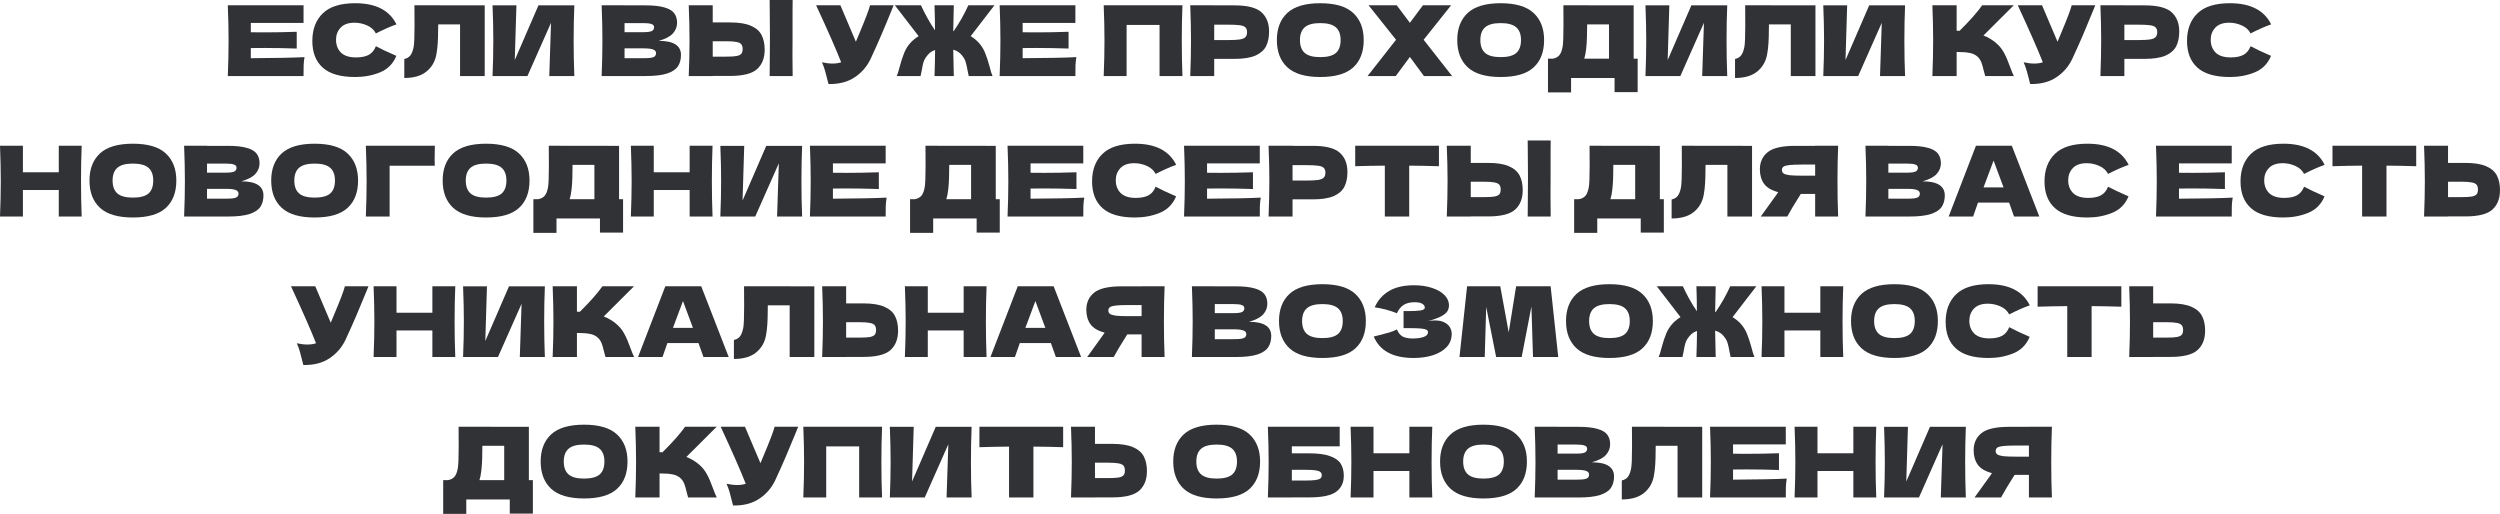 <?xml version="1.0" encoding="UTF-8"?> <svg xmlns="http://www.w3.org/2000/svg" width="3488" height="717" viewBox="0 0 3488 717" fill="none"> <path d="M349.927 81.195C384.382 81.013 409.361 80.514 424.866 79.698C424.231 83.416 423.823 87.269 423.642 91.259C423.551 95.158 423.506 100.099 423.506 106.083H317.83C318.556 88.493 318.918 72.037 318.918 56.714C318.918 41.391 318.556 24.934 317.83 7.344H423.506V31.961H349.927V45.017C354.279 45.108 360.717 45.153 369.24 45.153C383.656 45.153 398.571 44.881 413.985 44.337V67.73C398.571 67.186 383.656 66.914 369.24 66.914C360.717 66.914 354.279 66.959 349.927 67.05V81.195Z" fill="#313235"></path> <path d="M495.613 107.443C475.122 107.443 460.026 103.091 450.324 94.387C440.622 85.683 435.771 73.261 435.771 57.122C435.771 40.892 440.622 28.062 450.324 18.633C460.026 9.203 475.122 4.488 495.613 4.488C524.265 4.488 543.441 14.326 553.143 34.001C544.983 36.812 535.417 41.028 524.446 46.65C521.817 41.572 517.646 37.809 511.934 35.361C506.312 32.913 500.555 31.689 494.661 31.689C485.957 31.689 479.474 34.001 475.213 38.625C470.951 43.159 468.82 48.78 468.82 55.49C468.82 62.743 471.087 68.682 475.621 73.306C480.245 77.84 487.272 80.106 496.701 80.106C504.227 80.106 510.211 78.882 514.654 76.434C519.097 73.896 522.361 69.906 524.446 64.466C531.881 68.456 541.401 72.944 553.007 77.93C548.474 88.901 540.903 96.563 530.294 100.915C519.686 105.267 508.126 107.443 495.613 107.443Z" fill="#313235"></path> <path d="M676.276 106.083H641.867V34.001H611.402L611.266 41.889C611.266 48.78 611.085 54.855 610.722 60.114C610.45 65.282 609.815 70.586 608.818 76.026C607.004 85.909 602.38 93.843 594.945 99.827C587.601 105.811 577.31 108.803 564.072 108.803V82.283C567.608 81.557 570.374 79.971 572.369 77.522C574.454 74.984 576.041 70.949 577.129 65.418C577.945 60.975 578.353 50.866 578.353 35.089L578.217 7.344L676.276 7.48V106.083Z" fill="#313235"></path> <path d="M720.514 7.48L718.202 83.779L751.251 7.48H801.301C800.666 22.803 800.349 39.215 800.349 56.714C800.349 74.304 800.666 90.76 801.301 106.083H766.348L768.796 31.825L735.883 106.083H687.193C687.919 88.493 688.281 72.037 688.281 56.714C688.281 41.481 687.919 25.07 687.193 7.48H720.514Z" fill="#313235"></path> <path d="M919.1 56.986C939.772 56.986 950.109 63.559 950.109 76.706C950.109 82.872 948.703 88.131 945.893 92.483C943.082 96.744 938.05 100.099 930.796 102.547C923.543 104.905 913.478 106.083 900.603 106.083H839.401C840.127 88.493 840.489 72.037 840.489 56.714C840.489 41.391 840.127 24.934 839.401 7.344H871.362V7.48H900.331C911.574 7.48 920.415 8.432 926.852 10.336C933.38 12.15 937.959 14.825 940.589 18.361C943.309 21.897 944.669 26.385 944.669 31.825C944.669 37.356 942.719 42.297 938.82 46.65C935.012 50.911 928.439 54.356 919.1 56.986ZM871.362 32.233V44.881H897.475C903.097 44.881 906.995 44.383 909.172 43.385C911.438 42.388 912.572 40.575 912.572 37.945C912.572 35.86 911.393 34.409 909.036 33.593C906.769 32.686 902.915 32.233 897.475 32.233H871.362ZM897.475 81.195C902.19 81.195 905.771 81.013 908.219 80.65C910.758 80.197 912.572 79.472 913.66 78.475C914.748 77.386 915.292 75.936 915.292 74.122C915.292 71.765 913.977 70.088 911.348 69.09C908.809 68.002 904.185 67.458 897.475 67.458H871.362V81.195H897.475Z" fill="#313235"></path> <path d="M1105.77 51.682C1105.68 57.122 1105.64 65.463 1105.64 76.706C1105.64 90.216 1105.73 100.008 1105.91 106.083H1073.81L1073.95 90.715C1074.13 73.85 1074.22 60.839 1074.22 51.682C1074.22 42.977 1074.13 30.646 1073.95 14.688L1073.81 0H1105.91C1105.82 2.901 1105.77 7.435 1105.77 13.6V39.033V51.682ZM1018.59 31.281C1031.02 31.281 1040.76 32.868 1047.84 36.041C1054.91 39.124 1059.85 43.476 1062.66 49.097C1065.47 54.628 1066.88 61.383 1066.88 69.362C1066.88 80.968 1063.34 89.99 1056.27 96.427C1049.2 102.774 1036.64 105.947 1018.59 105.947H994.386V106.083H960.929C961.654 88.493 962.017 72.037 962.017 56.714C962.017 41.391 961.654 24.934 960.929 7.344H994.386V31.281H1018.59ZM1013.15 79.019C1019.5 79.019 1024.26 78.746 1027.43 78.202C1030.7 77.568 1032.97 76.525 1034.23 75.074C1035.5 73.624 1036.14 71.402 1036.14 68.41C1036.14 65.418 1035.46 63.151 1034.1 61.61C1032.74 60.069 1030.43 59.026 1027.16 58.482C1023.99 57.847 1019.32 57.53 1013.15 57.53H994.386V79.019H1013.15Z" fill="#313235"></path> <path d="M1246.77 7.344C1246.4 8.342 1245.95 9.475 1245.41 10.744C1244.86 11.923 1244.32 13.283 1243.77 14.825C1238.79 27.155 1234.16 38.263 1229.9 48.145C1225.73 57.938 1220.74 69.09 1214.94 81.603C1209.86 92.483 1202.43 101.187 1192.64 107.715C1182.93 114.334 1170.69 117.508 1155.92 117.236C1154.01 109.347 1152.47 103.409 1151.29 99.419C1150.2 95.339 1148.71 91.168 1146.8 86.907C1152.15 88.085 1157.09 88.675 1161.63 88.675C1166.07 88.675 1170.06 88.085 1173.6 86.907C1167.07 70.133 1155.42 43.612 1138.64 7.344H1172.51L1194.13 58.21L1197.94 49.097C1207.37 26.702 1212.67 12.784 1213.85 7.344H1246.77Z" fill="#313235"></path> <path d="M1354.29 50.458C1358.1 52.724 1361.64 55.535 1364.9 58.89C1368.98 63.242 1372.11 68.093 1374.29 73.442C1376.46 78.701 1378.59 85.184 1380.68 92.891C1382.13 98.784 1383.49 103.182 1384.76 106.083H1351.57C1351.3 105.267 1350.76 102.638 1349.94 98.195C1349.22 93.934 1348.45 90.397 1347.63 87.587C1346.9 84.776 1345.82 82.328 1344.36 80.243C1342.37 77.25 1340.24 74.893 1337.97 73.17C1335.71 71.448 1333.03 70.178 1329.95 69.362C1330.13 81.603 1330.4 93.843 1330.76 106.083H1303.84C1304.29 93.934 1304.56 81.829 1304.65 69.77C1301.93 70.586 1299.53 71.856 1297.44 73.578C1295.45 75.301 1293.5 77.522 1291.6 80.243C1290.14 82.328 1289.01 84.776 1288.2 87.587C1287.47 90.397 1286.74 93.934 1286.02 98.195C1285.2 102.638 1284.66 105.267 1284.39 106.083H1251.2C1252.47 103.182 1253.83 98.784 1255.28 92.891C1257.37 85.184 1259.5 78.701 1261.67 73.442C1263.85 68.093 1266.98 63.242 1271.06 58.89C1274.32 55.535 1277.86 52.724 1281.67 50.458L1248.48 7.344H1284.93C1287.38 12.784 1290.33 18.633 1293.77 24.889C1297.22 31.054 1300.8 36.857 1304.52 42.297C1304.52 31.961 1304.29 20.31 1303.84 7.344H1330.76C1330.4 19.313 1330.13 31.281 1329.95 43.249C1330.31 43.249 1330.54 43.295 1330.63 43.385C1334.44 37.855 1338.15 31.916 1341.78 25.569C1345.41 19.131 1348.49 13.056 1351.03 7.344H1387.48L1354.29 50.458Z" fill="#313235"></path> <path d="M1426.8 81.195C1461.26 81.013 1486.24 80.514 1501.74 79.698C1501.11 83.416 1500.7 87.269 1500.52 91.259C1500.43 95.158 1500.38 100.099 1500.38 106.083H1394.71C1395.43 88.493 1395.8 72.037 1395.8 56.714C1395.8 41.391 1395.43 24.934 1394.71 7.344H1500.38V31.961H1426.8V45.017C1431.16 45.108 1437.59 45.153 1446.12 45.153C1460.53 45.153 1475.45 44.881 1490.86 44.337V67.73C1475.45 67.186 1460.53 66.914 1446.12 66.914C1437.59 66.914 1431.16 66.959 1426.8 67.05V81.195Z" fill="#313235"></path> <path d="M1649.77 7.344C1649.13 22.667 1648.82 39.124 1648.82 56.714C1648.82 74.304 1649.13 90.76 1649.77 106.083H1617.81V34.817H1571.84V106.083H1539.88C1540.6 88.493 1540.96 72.037 1540.96 56.714C1540.96 41.391 1540.6 24.934 1539.88 7.344H1649.77Z" fill="#313235"></path> <path d="M1722.35 7.48C1740.4 7.48 1752.95 10.699 1760.03 17.137C1767.1 23.483 1770.63 32.46 1770.63 44.065C1770.63 52.044 1769.23 58.844 1766.42 64.466C1763.61 69.997 1758.67 74.349 1751.59 77.522C1744.52 80.605 1734.77 82.147 1722.35 82.147H1694.06V106.083H1660.61C1661.33 88.493 1661.69 72.037 1661.69 56.714C1661.69 41.391 1661.33 24.934 1660.61 7.344H1694.06V7.48H1722.35ZM1712.83 55.898C1720.36 55.898 1725.98 55.626 1729.7 55.082C1733.5 54.447 1736.13 53.359 1737.59 51.818C1739.13 50.276 1739.9 48.01 1739.9 45.017C1739.9 42.025 1739.17 39.804 1737.72 38.353C1736.36 36.812 1733.78 35.769 1729.97 35.225C1726.25 34.681 1720.54 34.409 1712.83 34.409H1694.06V55.898H1712.83Z" fill="#313235"></path> <path d="M1841.99 107.443C1821.23 107.443 1805.95 102.955 1796.16 93.979C1786.37 84.912 1781.47 72.218 1781.47 55.898C1781.47 39.759 1786.32 27.155 1796.02 18.089C1805.81 9.022 1821.14 4.488 1841.99 4.488C1862.94 4.488 1878.26 9.022 1887.96 18.089C1897.75 27.155 1902.65 39.759 1902.65 55.898C1902.65 72.309 1897.8 85.003 1888.1 93.979C1878.4 102.955 1863.03 107.443 1841.99 107.443ZM1841.99 79.698C1852.06 79.698 1859.31 77.794 1863.75 73.986C1868.2 70.088 1870.42 64.058 1870.42 55.898C1870.42 47.919 1868.2 41.98 1863.75 38.081C1859.31 34.182 1852.06 32.233 1841.99 32.233C1832.02 32.233 1824.81 34.182 1820.37 38.081C1815.92 41.98 1813.7 47.919 1813.7 55.898C1813.7 63.967 1815.92 69.951 1820.37 73.85C1824.81 77.749 1832.02 79.698 1841.99 79.698Z" fill="#313235"></path> <path d="M1986.25 55.49L2025.97 106.083H1986.66L1967.08 79.427L1947.35 106.083H1908.05L1947.76 55.49L1909.41 7.344H1948.71L1967.08 31.825L1985.3 7.344H2024.61L1986.25 55.49Z" fill="#313235"></path> <path d="M2093.68 107.443C2072.92 107.443 2057.64 102.955 2047.85 93.979C2038.05 84.912 2033.16 72.218 2033.16 55.898C2033.16 39.759 2038.01 27.155 2047.71 18.089C2057.5 9.022 2072.83 4.488 2093.68 4.488C2114.62 4.488 2129.95 9.022 2139.65 18.089C2149.44 27.155 2154.34 39.759 2154.34 55.898C2154.34 72.309 2149.49 85.003 2139.78 93.979C2130.08 102.955 2114.71 107.443 2093.68 107.443ZM2093.68 79.698C2103.74 79.698 2111 77.794 2115.44 73.986C2119.88 70.088 2122.1 64.058 2122.1 55.898C2122.1 47.919 2119.88 41.98 2115.44 38.081C2111 34.182 2103.74 32.233 2093.68 32.233C2083.71 32.233 2076.5 34.182 2072.05 38.081C2067.61 41.98 2065.39 47.919 2065.39 55.898C2065.39 63.967 2067.61 69.951 2072.05 73.85C2076.5 77.749 2083.71 79.698 2093.68 79.698Z" fill="#313235"></path> <path d="M2279.28 81.875H2284.86V128.524H2252.63V108.803H2191.97V128.932H2159.74V81.875H2166.54C2170.44 81.149 2173.43 79.562 2175.51 77.114C2177.6 74.666 2179.14 70.768 2180.14 65.418C2180.95 60.975 2181.36 50.866 2181.36 35.089L2181.23 7.344L2279.28 7.48V81.875ZM2211.83 76.026C2211.28 78.565 2210.78 80.514 2210.33 81.875H2244.88V34.001H2214.41L2214.27 41.889C2214.27 48.78 2214.09 54.855 2213.73 60.114C2213.46 65.282 2212.82 70.586 2211.83 76.026Z" fill="#313235"></path> <path d="M2329.06 7.48L2326.75 83.779L2359.79 7.48H2409.84C2409.21 22.803 2408.89 39.215 2408.89 56.714C2408.89 74.304 2409.21 90.76 2409.84 106.083H2374.89L2377.34 31.825L2344.43 106.083H2295.74C2296.46 88.493 2296.82 72.037 2296.82 56.714C2296.82 41.481 2296.46 25.07 2295.74 7.48H2329.06Z" fill="#313235"></path> <path d="M2532.92 106.083H2498.51V34.001H2468.05L2467.91 41.889C2467.91 48.78 2467.73 54.855 2467.37 60.114C2467.09 65.282 2466.46 70.586 2465.46 76.026C2463.65 85.909 2459.02 93.843 2451.59 99.827C2444.25 105.811 2433.95 108.803 2420.72 108.803V82.283C2424.25 81.557 2427.02 79.971 2429.01 77.522C2431.1 74.984 2432.69 70.949 2433.77 65.418C2434.59 60.975 2435 50.866 2435 35.089L2434.86 7.344L2532.92 7.48V106.083Z" fill="#313235"></path> <path d="M2577.16 7.48L2574.85 83.779L2607.9 7.48H2657.95C2657.31 22.803 2656.99 39.215 2656.99 56.714C2656.99 74.304 2657.31 90.76 2657.95 106.083H2622.99L2625.44 31.825L2592.53 106.083H2543.84C2544.56 88.493 2544.93 72.037 2544.93 56.714C2544.93 41.481 2544.56 25.07 2543.84 7.48H2577.16Z" fill="#313235"></path> <path d="M2783.63 58.89C2788.98 63.242 2793.06 68.093 2795.87 73.442C2798.77 78.701 2801.58 85.184 2804.3 92.891C2806.57 99.147 2808.38 103.545 2809.75 106.083H2769.76C2769.22 104.542 2768.49 101.867 2767.58 98.059C2766.68 93.888 2765.68 90.397 2764.59 87.587C2763.59 84.776 2762.14 82.328 2760.24 80.243C2757.16 76.978 2753.3 74.893 2748.68 73.986C2744.15 72.989 2737.89 72.49 2729.91 72.49V106.083H2696.05C2696.77 88.493 2697.13 72.037 2697.13 56.714C2697.13 41.391 2696.77 24.934 2696.05 7.344H2729.91V42.841C2730.82 42.932 2732.18 42.977 2733.99 42.977C2748.14 29.014 2758.65 17.137 2765.54 7.344H2809.61L2767.31 49.506C2773.3 51.863 2778.74 54.991 2783.63 58.89Z" fill="#313235"></path> <path d="M2923.31 7.344C2922.95 8.342 2922.49 9.475 2921.95 10.744C2921.41 11.923 2920.86 13.283 2920.32 14.825C2915.33 27.155 2910.71 38.263 2906.45 48.145C2902.28 57.938 2897.29 69.09 2891.49 81.603C2886.41 92.483 2878.97 101.187 2869.18 107.715C2859.48 114.334 2847.24 117.508 2832.46 117.236C2830.56 109.347 2829.01 103.409 2827.84 99.419C2826.75 95.339 2825.25 91.168 2823.35 86.907C2828.7 88.085 2833.64 88.675 2838.17 88.675C2842.61 88.675 2846.6 88.085 2850.14 86.907C2843.61 70.133 2831.96 43.612 2815.19 7.344H2849.05L2870.68 58.21L2874.49 49.097C2883.91 26.702 2889.22 12.784 2890.4 7.344H2923.31Z" fill="#313235"></path> <path d="M2992.21 7.48C3010.26 7.48 3022.81 10.699 3029.89 17.137C3036.96 23.483 3040.49 32.46 3040.49 44.065C3040.49 52.044 3039.09 58.844 3036.28 64.466C3033.47 69.997 3028.53 74.349 3021.45 77.522C3014.38 80.605 3004.63 82.147 2992.21 82.147H2963.92V106.083H2930.47C2931.19 88.493 2931.56 72.037 2931.56 56.714C2931.56 41.391 2931.19 24.934 2930.47 7.344H2963.92V7.48H2992.21ZM2982.69 55.898C2990.22 55.898 2995.84 55.626 2999.56 55.082C3003.37 54.447 3005.99 53.359 3007.45 51.818C3008.99 50.276 3009.76 48.01 3009.76 45.017C3009.76 42.025 3009.03 39.804 3007.58 38.353C3006.22 36.812 3003.64 35.769 2999.83 35.225C2996.11 34.681 2990.4 34.409 2982.69 34.409H2963.92V55.898H2982.69Z" fill="#313235"></path> <path d="M3111.17 107.443C3090.68 107.443 3075.58 103.091 3065.88 94.387C3056.18 85.683 3051.33 73.261 3051.33 57.122C3051.33 40.892 3056.18 28.062 3065.88 18.633C3075.58 9.203 3090.68 4.488 3111.17 4.488C3139.82 4.488 3159 14.326 3168.7 34.001C3160.54 36.812 3150.98 41.028 3140 46.65C3137.38 41.572 3133.2 37.809 3127.49 35.361C3121.87 32.913 3116.11 31.689 3110.22 31.689C3101.52 31.689 3095.03 34.001 3090.77 38.625C3086.51 43.159 3084.38 48.78 3084.38 55.49C3084.38 62.743 3086.65 68.682 3091.18 73.306C3095.8 77.84 3102.83 80.106 3112.26 80.106C3119.79 80.106 3125.77 78.882 3130.21 76.434C3134.66 73.896 3137.92 69.906 3140 64.466C3147.44 68.456 3156.96 72.944 3168.57 77.93C3164.03 88.901 3156.46 96.563 3145.85 100.915C3135.24 105.267 3123.68 107.443 3111.17 107.443Z" fill="#313235"></path> <path d="M113.972 203.35C113.337 218.674 113.02 235.13 113.02 252.72C113.02 270.31 113.337 286.766 113.972 302.089H82.011V265.096H31.961V302.089H0C0.725 284.5 1.088 268.043 1.088 252.72C1.088 237.397 0.725 220.94 0 203.35H31.961V240.344H82.011V203.35H113.972Z" fill="#313235"></path> <path d="M185.37 303.45C164.606 303.45 149.328 298.961 139.536 289.985C129.744 280.918 124.848 268.224 124.848 251.904C124.848 235.765 129.698 223.162 139.4 214.095C149.192 205.028 164.516 200.494 185.37 200.494C206.314 200.494 221.637 205.028 231.339 214.095C241.131 223.162 246.027 235.765 246.027 251.904C246.027 268.315 241.177 281.009 231.475 289.985C221.773 298.961 206.405 303.45 185.37 303.45ZM185.37 275.705C195.434 275.705 202.687 273.801 207.13 269.992C211.573 266.094 213.794 260.064 213.794 251.904C213.794 243.925 211.573 237.986 207.13 234.087C202.687 230.189 195.434 228.239 185.37 228.239C175.396 228.239 168.188 230.189 163.745 234.087C159.302 237.986 157.081 243.925 157.081 251.904C157.081 259.973 159.302 265.958 163.745 269.856C168.188 273.755 175.396 275.705 185.37 275.705Z" fill="#313235"></path> <path d="M336.566 252.992C357.239 252.992 367.575 259.565 367.575 272.713C367.575 278.878 366.17 284.137 363.359 288.489C360.548 292.751 355.516 296.105 348.262 298.553C341.009 300.911 330.944 302.089 318.069 302.089H256.867C257.593 284.5 257.955 268.043 257.955 252.72C257.955 237.397 257.593 220.94 256.867 203.35H288.828V203.486H317.797C329.04 203.486 337.881 204.438 344.318 206.342C350.846 208.156 355.425 210.831 358.055 214.367C360.775 217.903 362.135 222.391 362.135 227.831C362.135 233.362 360.185 238.303 356.287 242.656C352.478 246.917 345.905 250.363 336.566 252.992ZM288.828 228.239V240.888H314.941C320.563 240.888 324.462 240.389 326.638 239.391C328.904 238.394 330.038 236.581 330.038 233.951C330.038 231.866 328.859 230.415 326.502 229.599C324.235 228.693 320.381 228.239 314.941 228.239H288.828ZM314.941 277.201C319.656 277.201 323.238 277.019 325.686 276.657C328.224 276.203 330.038 275.478 331.126 274.481C332.214 273.393 332.758 271.942 332.758 270.128C332.758 267.771 331.443 266.094 328.814 265.096C326.275 264.008 321.651 263.464 314.941 263.464H288.828V277.201H314.941Z" fill="#313235"></path> <path d="M438.917 303.45C418.153 303.45 402.875 298.961 393.083 289.985C383.291 280.918 378.395 268.224 378.395 251.904C378.395 235.765 383.246 223.162 392.947 214.095C402.739 205.028 418.063 200.494 438.917 200.494C459.861 200.494 475.184 205.028 484.886 214.095C494.678 223.162 499.575 235.765 499.575 251.904C499.575 268.315 494.724 281.009 485.022 289.985C475.32 298.961 459.952 303.45 438.917 303.45ZM438.917 275.705C448.981 275.705 456.234 273.801 460.677 269.992C465.12 266.094 467.341 260.064 467.341 251.904C467.341 243.925 465.12 237.986 460.677 234.087C456.234 230.189 448.981 228.239 438.917 228.239C428.943 228.239 421.735 230.189 417.292 234.087C412.849 237.986 410.628 243.925 410.628 251.904C410.628 259.973 412.849 265.958 417.292 269.856C421.735 273.755 428.943 275.705 438.917 275.705Z" fill="#313235"></path> <path d="M543.6 302.089H510.414C511.14 284.409 511.502 267.952 511.502 252.72C511.502 237.397 511.14 220.94 510.414 203.35H606.705C606.524 210.785 606.433 216.452 606.433 220.351C606.433 225.156 606.479 228.783 606.569 231.231H543.6V302.089Z" fill="#313235"></path> <path d="M678.119 303.45C657.356 303.45 642.078 298.961 632.286 289.985C622.494 280.918 617.597 268.224 617.597 251.904C617.597 235.765 622.448 223.162 632.15 214.095C641.942 205.028 657.265 200.494 678.119 200.494C699.064 200.494 714.387 205.028 724.089 214.095C733.881 223.162 738.777 235.765 738.777 251.904C738.777 268.315 733.927 281.009 724.225 289.985C714.523 298.961 699.155 303.45 678.119 303.45ZM678.119 275.705C688.184 275.705 695.437 273.801 699.88 269.992C704.323 266.094 706.544 260.064 706.544 251.904C706.544 243.925 704.323 237.986 699.88 234.087C695.437 230.189 688.184 228.239 678.119 228.239C668.146 228.239 660.938 230.189 656.495 234.087C652.052 237.986 649.83 243.925 649.83 251.904C649.83 259.973 652.052 265.958 656.495 269.856C660.938 273.755 668.146 275.705 678.119 275.705Z" fill="#313235"></path> <path d="M863.725 277.881H869.301V324.53H837.068V304.81H776.41V324.938H744.177V277.881H750.977C754.876 277.155 757.868 275.569 759.954 273.121C762.039 270.673 763.58 266.774 764.578 261.424C765.394 256.981 765.802 246.872 765.802 231.095L765.666 203.35L863.725 203.486V277.881ZM796.267 272.033C795.723 274.571 795.224 276.521 794.771 277.881H829.316V230.007H798.851L798.715 237.895C798.715 244.786 798.533 250.861 798.171 256.12C797.899 261.288 797.264 266.592 796.267 272.033Z" fill="#313235"></path> <path d="M994.148 203.35C993.513 218.674 993.196 235.13 993.196 252.72C993.196 270.31 993.513 286.766 994.148 302.089H962.187V265.096H912.137V302.089H880.176C880.901 284.5 881.264 268.043 881.264 252.72C881.264 237.397 880.901 220.94 880.176 203.35H912.137V240.344H962.187V203.35H994.148Z" fill="#313235"></path> <path d="M1038.34 203.486L1036.03 279.785L1069.08 203.486H1119.13C1118.5 218.81 1118.18 235.221 1118.18 252.72C1118.18 270.31 1118.5 286.766 1119.13 302.089H1084.18L1086.63 227.831L1053.71 302.089H1005.02C1005.75 284.5 1006.11 268.043 1006.11 252.72C1006.11 237.487 1005.75 221.076 1005.02 203.486H1038.34Z" fill="#313235"></path> <path d="M1162.1 277.201C1196.56 277.019 1221.54 276.521 1237.04 275.705C1236.4 279.422 1236 283.276 1235.82 287.265C1235.72 291.164 1235.68 296.105 1235.68 302.089H1130C1130.73 284.5 1131.09 268.043 1131.09 252.72C1131.09 237.397 1130.73 220.94 1130 203.35H1235.68V227.967H1162.1V241.024C1166.45 241.114 1172.89 241.16 1181.41 241.16C1195.83 241.16 1210.75 240.888 1226.16 240.344V263.736C1210.75 263.192 1195.83 262.92 1181.41 262.92C1172.89 262.92 1166.45 262.966 1162.1 263.056V277.201Z" fill="#313235"></path> <path d="M1389.28 277.881H1394.86V324.53H1362.62V304.81H1301.97V324.938H1269.73V277.881H1276.53C1280.43 277.155 1283.42 275.569 1285.51 273.121C1287.59 270.673 1289.14 266.774 1290.13 261.424C1290.95 256.981 1291.36 246.872 1291.36 231.095L1291.22 203.35L1389.28 203.486V277.881ZM1321.82 272.033C1321.28 274.571 1320.78 276.521 1320.33 277.881H1354.87V230.007H1324.41L1324.27 237.895C1324.27 244.786 1324.09 250.861 1323.73 256.12C1323.45 261.288 1322.82 266.592 1321.82 272.033Z" fill="#313235"></path> <path d="M1437.83 277.201C1472.28 277.019 1497.26 276.521 1512.77 275.705C1512.13 279.422 1511.72 283.276 1511.54 287.265C1511.45 291.164 1511.41 296.105 1511.41 302.089H1405.73C1406.46 284.5 1406.82 268.043 1406.82 252.72C1406.82 237.397 1406.46 220.94 1405.73 203.35H1511.41V227.967H1437.83V241.024C1442.18 241.114 1448.62 241.16 1457.14 241.16C1471.56 241.16 1486.47 240.888 1501.89 240.344V263.736C1486.47 263.192 1471.56 262.92 1457.14 262.92C1448.62 262.92 1442.18 262.966 1437.83 263.056V277.201Z" fill="#313235"></path> <path d="M1583.51 303.45C1563.02 303.45 1547.93 299.097 1538.23 290.393C1528.52 281.689 1523.67 269.267 1523.67 253.128C1523.67 236.898 1528.52 224.068 1538.23 214.639C1547.93 205.209 1563.02 200.494 1583.51 200.494C1612.17 200.494 1631.34 210.332 1641.04 230.007C1632.88 232.818 1623.32 237.034 1612.35 242.656C1609.72 237.578 1605.55 233.815 1599.84 231.367C1594.21 228.919 1588.46 227.695 1582.56 227.695C1573.86 227.695 1567.38 230.007 1563.11 234.631C1558.85 239.165 1556.72 244.786 1556.72 251.496C1556.72 258.749 1558.99 264.688 1563.52 269.312C1568.15 273.846 1575.17 276.113 1584.6 276.113C1592.13 276.113 1598.11 274.889 1602.56 272.441C1607 269.902 1610.26 265.912 1612.35 260.472C1619.78 264.462 1629.3 268.95 1640.91 273.937C1636.37 284.908 1628.8 292.569 1618.2 296.921C1607.59 301.273 1596.03 303.45 1583.51 303.45Z" fill="#313235"></path> <path d="M1684.07 277.201C1718.53 277.019 1743.5 276.521 1759.01 275.705C1758.37 279.422 1757.97 283.276 1757.79 287.265C1757.69 291.164 1757.65 296.105 1757.65 302.089H1651.97C1652.7 284.5 1653.06 268.043 1653.06 252.72C1653.06 237.397 1652.7 220.94 1651.97 203.35H1757.65V227.967H1684.07V241.024C1688.42 241.114 1694.86 241.16 1703.38 241.16C1717.8 241.16 1732.71 240.888 1748.13 240.344V263.736C1732.71 263.192 1717.8 262.92 1703.38 262.92C1694.86 262.92 1688.42 262.966 1684.07 263.056V277.201Z" fill="#313235"></path> <path d="M1831.66 203.486C1849.7 203.486 1862.26 206.705 1869.33 213.143C1876.41 219.49 1879.94 228.466 1879.94 240.072C1879.94 248.05 1878.54 254.851 1875.73 260.472C1872.92 266.003 1867.97 270.355 1860.9 273.529C1853.83 276.611 1844.08 278.153 1831.66 278.153H1803.37V302.089H1769.91C1770.64 284.5 1771 268.043 1771 252.72C1771 237.397 1770.64 220.94 1769.91 203.35H1803.37V203.486H1831.66ZM1822.14 251.904C1829.67 251.904 1835.29 251.632 1839 251.088C1842.81 250.453 1845.44 249.365 1846.89 247.824C1848.43 246.282 1849.21 244.016 1849.21 241.024C1849.21 238.031 1848.48 235.81 1847.03 234.359C1845.67 232.818 1843.09 231.775 1839.28 231.231C1835.56 230.687 1829.85 230.415 1822.14 230.415H1803.37V251.904H1822.14Z" fill="#313235"></path> <path d="M2007.61 231.911C1993.37 231.458 1979.54 231.186 1966.12 231.095V302.089H1932.12V231.095C1918.61 231.186 1904.83 231.458 1890.78 231.911V203.35H2007.61V231.911Z" fill="#313235"></path> <path d="M2163.39 247.688C2163.3 253.128 2163.26 261.47 2163.26 272.713C2163.26 286.222 2163.35 296.015 2163.53 302.089H2131.43L2131.57 286.721C2131.75 269.856 2131.84 256.845 2131.84 247.688C2131.84 238.984 2131.75 226.652 2131.57 210.695L2131.43 196.006H2163.53C2163.44 198.908 2163.39 203.441 2163.39 209.607V235.039V247.688ZM2076.21 227.287C2088.64 227.287 2098.38 228.874 2105.45 232.047C2112.53 235.13 2117.47 239.482 2120.28 245.104C2123.09 250.635 2124.5 257.389 2124.5 265.368C2124.5 276.974 2120.96 285.996 2113.89 292.433C2106.81 298.78 2094.26 301.953 2076.21 301.953H2052V302.089H2018.55C2019.27 284.5 2019.64 268.043 2019.64 252.72C2019.64 237.397 2019.27 220.94 2018.55 203.35H2052V227.287H2076.21ZM2070.77 275.025C2077.12 275.025 2081.88 274.753 2085.05 274.209C2088.32 273.574 2090.58 272.531 2091.85 271.081C2093.12 269.63 2093.76 267.408 2093.76 264.416C2093.76 261.424 2093.08 259.157 2091.72 257.616C2090.36 256.075 2088.05 255.032 2084.78 254.488C2081.61 253.853 2076.94 253.536 2070.77 253.536H2052V275.025H2070.77Z" fill="#313235"></path> <path d="M2315.81 277.881H2321.39V324.53H2289.15V304.81H2228.49V324.938H2196.26V277.881H2203.06C2206.96 277.155 2209.95 275.569 2212.04 273.121C2214.12 270.673 2215.66 266.774 2216.66 261.424C2217.48 256.981 2217.89 246.872 2217.89 231.095L2217.75 203.35L2315.81 203.486V277.881ZM2248.35 272.033C2247.81 274.571 2247.31 276.521 2246.86 277.881H2281.4V230.007H2250.94L2250.8 237.895C2250.8 244.786 2250.62 250.861 2250.26 256.12C2249.98 261.288 2249.35 266.592 2248.35 272.033Z" fill="#313235"></path> <path d="M2444.46 302.089H2410.06V230.007H2379.59L2379.45 237.895C2379.45 244.786 2379.27 250.861 2378.91 256.12C2378.64 261.288 2378 266.592 2377.01 272.033C2375.19 281.916 2370.57 289.849 2363.13 295.833C2355.79 301.817 2345.5 304.81 2332.26 304.81V278.289C2335.8 277.563 2338.56 275.977 2340.56 273.529C2342.64 270.99 2344.23 266.955 2345.32 261.424C2346.13 256.981 2346.54 246.872 2346.54 231.095L2346.41 203.35L2444.46 203.486V302.089Z" fill="#313235"></path> <path d="M2564.59 203.35C2563.96 218.674 2563.64 235.13 2563.64 252.72C2563.64 270.31 2563.96 286.766 2564.59 302.089H2532.5V270.536H2512.5C2503.89 284.137 2497.59 294.655 2493.6 302.089H2456.61L2478.64 271.489C2479.09 270.672 2479.86 269.539 2480.95 268.088C2471.61 265.64 2464.99 261.696 2461.09 256.256C2457.29 250.816 2455.38 244.152 2455.38 236.263C2455.38 226.199 2459.01 218.22 2466.26 212.327C2473.52 206.433 2486.3 203.486 2504.62 203.486H2532.5V203.35H2564.59ZM2532.5 245.104V229.599H2514.14C2506.34 229.599 2500.44 229.826 2496.45 230.279C2492.47 230.733 2489.75 231.503 2488.29 232.591C2486.84 233.679 2486.12 235.221 2486.12 237.215C2486.12 239.301 2486.89 240.888 2488.43 241.976C2489.97 243.064 2492.69 243.88 2496.59 244.424C2500.58 244.877 2506.43 245.104 2514.14 245.104H2532.5Z" fill="#313235"></path> <path d="M2682.37 252.992C2703.05 252.992 2713.38 259.565 2713.38 272.713C2713.38 278.878 2711.98 284.137 2709.17 288.489C2706.36 292.751 2701.32 296.105 2694.07 298.553C2686.82 300.911 2676.75 302.089 2663.88 302.089H2602.68C2603.4 284.5 2603.76 268.043 2603.76 252.72C2603.76 237.397 2603.4 220.94 2602.68 203.35H2634.64V203.486H2663.61C2674.85 203.486 2683.69 204.438 2690.13 206.342C2696.65 208.156 2701.23 210.831 2703.86 214.367C2706.58 217.903 2707.94 222.391 2707.94 227.831C2707.94 233.362 2705.99 238.303 2702.09 242.656C2698.29 246.917 2691.71 250.363 2682.37 252.992ZM2634.64 228.239V240.888H2660.75C2666.37 240.888 2670.27 240.389 2672.45 239.391C2674.71 238.394 2675.85 236.581 2675.85 233.951C2675.85 231.866 2674.67 230.415 2672.31 229.599C2670.04 228.693 2666.19 228.239 2660.75 228.239H2634.64ZM2660.75 277.201C2665.46 277.201 2669.05 277.019 2671.49 276.657C2674.03 276.203 2675.85 275.478 2676.93 274.481C2678.02 273.393 2678.57 271.942 2678.57 270.128C2678.57 267.771 2677.25 266.094 2674.62 265.096C2672.08 264.008 2667.46 263.464 2660.75 263.464H2634.64V277.201H2660.75Z" fill="#313235"></path> <path d="M2810.02 302.089C2808.3 296.921 2805.99 290.438 2803.09 282.641H2759.7L2752.9 302.089H2718.76L2756.84 203.35H2806.89L2845.25 302.089H2810.02ZM2795.33 261.424C2791.89 251.904 2788.35 242.384 2784.72 232.863L2781.46 224.023C2778.29 232.274 2773.62 244.741 2767.45 261.424H2795.33Z" fill="#313235"></path> <path d="M2912.35 303.45C2891.85 303.45 2876.76 299.097 2867.06 290.393C2857.35 281.689 2852.5 269.267 2852.5 253.128C2852.5 236.898 2857.35 224.068 2867.06 214.639C2876.76 205.209 2891.85 200.494 2912.35 200.494C2941 200.494 2960.17 210.332 2969.88 230.007C2961.72 232.818 2952.15 237.034 2941.18 242.656C2938.55 237.578 2934.38 233.815 2928.67 231.367C2923.04 228.919 2917.29 227.695 2911.39 227.695C2902.69 227.695 2896.21 230.007 2891.94 234.631C2887.68 239.165 2885.55 244.786 2885.55 251.496C2885.55 258.749 2887.82 264.688 2892.35 269.312C2896.98 273.846 2904 276.113 2913.43 276.113C2920.96 276.113 2926.94 274.889 2931.39 272.441C2935.83 269.902 2939.09 265.912 2941.18 260.472C2948.61 264.462 2958.13 268.95 2969.74 273.937C2965.21 284.908 2957.63 292.569 2947.03 296.921C2936.42 301.273 2924.86 303.45 2912.35 303.45Z" fill="#313235"></path> <path d="M3040.13 277.201C3074.58 277.019 3099.56 276.521 3115.07 275.705C3114.43 279.422 3114.02 283.276 3113.84 287.265C3113.75 291.164 3113.71 296.105 3113.71 302.089H3008.03C3008.76 284.5 3009.12 268.043 3009.12 252.72C3009.12 237.397 3008.76 220.94 3008.03 203.35H3113.71V227.967H3040.13V241.024C3044.48 241.114 3050.92 241.16 3059.44 241.16C3073.86 241.16 3088.77 240.888 3104.19 240.344V263.736C3088.77 263.192 3073.86 262.92 3059.44 262.92C3050.92 262.92 3044.48 262.966 3040.13 263.056V277.201Z" fill="#313235"></path> <path d="M3185.81 303.45C3165.32 303.45 3150.23 299.097 3140.53 290.393C3130.82 281.689 3125.97 269.267 3125.97 253.128C3125.97 236.898 3130.82 224.068 3140.53 214.639C3150.23 205.209 3165.32 200.494 3185.81 200.494C3214.47 200.494 3233.64 210.332 3243.34 230.007C3235.18 232.818 3225.62 237.034 3214.65 242.656C3212.02 237.578 3207.85 233.815 3202.14 231.367C3196.51 228.919 3190.76 227.695 3184.86 227.695C3176.16 227.695 3169.68 230.007 3165.41 234.631C3161.15 239.165 3159.02 244.786 3159.02 251.496C3159.02 258.749 3161.29 264.688 3165.82 269.312C3170.45 273.846 3177.47 276.113 3186.9 276.113C3194.43 276.113 3200.41 274.889 3204.86 272.441C3209.3 269.902 3212.56 265.912 3214.65 260.472C3222.08 264.462 3231.6 268.95 3243.21 273.937C3238.68 284.908 3231.1 292.569 3220.5 296.921C3209.89 301.273 3198.33 303.45 3185.81 303.45Z" fill="#313235"></path> <path d="M3371.1 231.911C3356.87 231.458 3343.04 231.186 3329.62 231.095V302.089H3295.62V231.095C3282.11 231.186 3268.33 231.458 3254.27 231.911V203.35H3371.1V231.911Z" fill="#313235"></path> <path d="M3439.71 227.287C3452.13 227.287 3461.88 228.874 3468.95 232.047C3476.02 235.13 3480.96 239.482 3483.77 245.104C3486.59 250.635 3487.99 257.389 3487.99 265.368C3487.99 276.974 3484.45 285.996 3477.38 292.433C3470.31 298.78 3457.75 301.953 3439.71 301.953H3415.5V302.089H3382.04C3382.77 284.5 3383.13 268.043 3383.13 252.72C3383.13 237.397 3382.77 220.94 3382.04 203.35H3415.5V227.287H3439.71ZM3434.27 275.025C3440.62 275.025 3445.38 274.753 3448.55 274.209C3451.81 273.574 3454.08 272.531 3455.35 271.081C3456.62 269.63 3457.25 267.408 3457.25 264.416C3457.25 261.424 3456.57 259.157 3455.21 257.616C3453.85 256.075 3451.54 255.032 3448.28 254.488C3445.1 253.853 3440.43 253.536 3434.27 253.536H3415.5V275.025H3434.27Z" fill="#313235"></path> <path d="M514.083 399.357C513.72 400.354 513.267 401.487 512.723 402.757C512.179 403.935 511.635 405.295 511.091 406.837C506.104 419.168 501.48 430.275 497.218 440.158C493.048 449.95 488.061 461.103 482.258 473.615C477.18 484.495 469.745 493.199 459.953 499.728C450.252 506.347 438.011 509.52 423.232 509.248C421.328 501.36 419.787 495.421 418.608 491.431C417.52 487.351 416.024 483.18 414.12 478.919C419.469 480.098 424.411 480.687 428.944 480.687C433.387 480.687 437.376 480.098 440.913 478.919C434.384 462.145 422.733 435.624 405.959 399.357H439.825L461.449 450.222L465.257 441.11C474.687 418.714 479.991 404.797 481.17 399.357H514.083Z" fill="#313235"></path> <path d="M635.211 399.357C634.576 414.68 634.259 431.136 634.259 448.726C634.259 466.316 634.576 482.772 635.211 498.096H603.25V461.102H553.2V498.096H521.239C521.964 480.506 522.327 464.049 522.327 448.726C522.327 433.403 521.964 416.946 521.239 399.357H553.2V436.35H603.25V399.357H635.211Z" fill="#313235"></path> <path d="M679.408 399.493L677.096 475.791L710.145 399.493H760.194C759.56 414.816 759.242 431.227 759.242 448.726C759.242 466.316 759.56 482.772 760.194 498.096H725.241L727.689 423.837L694.776 498.096H646.087C646.812 480.506 647.175 464.049 647.175 448.726C647.175 433.494 646.812 417.082 646.087 399.493H679.408Z" fill="#313235"></path> <path d="M858.654 450.902C864.003 455.254 868.083 460.105 870.894 465.455C873.796 470.713 876.606 477.196 879.327 484.903C881.593 491.159 883.407 495.557 884.767 498.096H844.781C844.237 496.554 843.512 493.88 842.605 490.071C841.699 485.901 840.701 482.41 839.613 479.599C838.616 476.788 837.165 474.34 835.261 472.255C832.178 468.991 828.325 466.905 823.701 465.999C819.167 465.001 812.911 464.503 804.932 464.503V498.096H771.067C771.793 480.506 772.155 464.049 772.155 448.726C772.155 433.403 771.793 416.946 771.067 399.357H804.932V434.854C805.839 434.944 807.199 434.99 809.012 434.99C823.157 421.027 833.674 409.149 840.565 399.357H884.631L842.333 441.518C848.318 443.875 853.758 447.003 858.654 450.902Z" fill="#313235"></path> <path d="M981.468 498.096C979.745 492.927 977.433 486.445 974.532 478.647H931.146L924.346 498.096H890.209L928.29 399.357H978.34L1016.69 498.096H981.468ZM966.779 457.43C963.334 447.91 959.798 438.39 956.171 428.869L952.907 420.029C949.734 428.28 945.064 440.747 938.899 457.43H966.779Z" fill="#313235"></path> <path d="M1136.15 498.096H1101.74V426.013H1071.28L1071.14 433.902C1071.14 440.792 1070.96 446.867 1070.6 452.126C1070.33 457.294 1069.69 462.598 1068.7 468.039C1066.88 477.922 1062.26 485.855 1054.82 491.839C1047.48 497.824 1037.19 500.816 1023.95 500.816V474.295C1027.49 473.57 1030.25 471.983 1032.25 469.535C1034.33 466.996 1035.92 462.961 1037.01 457.43C1037.82 452.988 1038.23 442.878 1038.23 427.101L1038.09 399.357L1136.15 399.493V498.096Z" fill="#313235"></path> <path d="M1204.74 423.293C1217.16 423.293 1226.91 424.88 1233.98 428.053C1241.05 431.136 1245.99 435.488 1248.8 441.11C1251.61 446.641 1253.02 453.396 1253.02 461.374C1253.02 472.98 1249.48 482.002 1242.41 488.439C1235.34 494.786 1222.78 497.96 1204.74 497.96H1180.53V498.096H1147.07C1147.8 480.506 1148.16 464.049 1148.16 448.726C1148.16 433.403 1147.8 416.946 1147.07 399.357H1180.53V423.293H1204.74ZM1199.3 471.031C1205.64 471.031 1210.4 470.759 1213.58 470.215C1216.84 469.58 1219.11 468.537 1220.38 467.087C1221.65 465.636 1222.28 463.415 1222.28 460.422C1222.28 457.43 1221.6 455.164 1220.24 453.622C1218.88 452.081 1216.57 451.038 1213.31 450.494C1210.13 449.859 1205.46 449.542 1199.3 449.542H1180.53V471.031H1199.3Z" fill="#313235"></path> <path d="M1376.46 399.357C1375.83 414.68 1375.51 431.136 1375.51 448.726C1375.51 466.316 1375.83 482.772 1376.46 498.096H1344.5V461.102H1294.45V498.096H1262.49C1263.21 480.506 1263.58 464.049 1263.58 448.726C1263.58 433.403 1263.21 416.946 1262.49 399.357H1294.45V436.35H1344.5V399.357H1376.46Z" fill="#313235"></path> <path d="M1473.16 498.096C1471.43 492.927 1469.12 486.445 1466.22 478.647H1422.83L1416.03 498.096H1381.9L1419.98 399.357H1470.03L1508.38 498.096H1473.16ZM1458.47 457.43C1455.02 447.91 1451.49 438.39 1447.86 428.869L1444.59 420.029C1441.42 428.28 1436.75 440.747 1430.59 457.43H1458.47Z" fill="#313235"></path> <path d="M1624.85 399.357C1624.21 414.68 1623.9 431.136 1623.9 448.726C1623.9 466.316 1624.21 482.772 1624.85 498.096H1592.75V466.543H1572.76C1564.15 480.143 1557.84 490.661 1553.85 498.096H1516.86L1538.89 467.495C1539.35 466.679 1540.12 465.545 1541.21 464.095C1531.87 461.646 1525.25 457.702 1521.35 452.262C1517.54 446.822 1515.64 440.158 1515.64 432.27C1515.64 422.205 1519.26 414.226 1526.52 408.333C1533.77 402.439 1546.56 399.493 1564.87 399.493H1592.75V399.357H1624.85ZM1592.75 441.11V425.605H1574.39C1566.59 425.605 1560.7 425.832 1556.71 426.285C1552.72 426.739 1550 427.509 1548.55 428.597C1547.1 429.686 1546.37 431.227 1546.37 433.222C1546.37 435.307 1547.15 436.894 1548.69 437.982C1550.23 439.07 1552.95 439.886 1556.85 440.43C1560.84 440.883 1566.68 441.11 1574.39 441.11H1592.75Z" fill="#313235"></path> <path d="M1742.63 448.998C1763.3 448.998 1773.64 455.572 1773.64 468.719C1773.64 474.884 1772.23 480.143 1769.42 484.495C1766.61 488.757 1761.58 492.111 1754.33 494.56C1747.07 496.917 1737.01 498.096 1724.13 498.096H1662.93C1663.66 480.506 1664.02 464.049 1664.02 448.726C1664.02 433.403 1663.66 416.946 1662.93 399.357H1694.89V399.493H1723.86C1735.1 399.493 1743.94 400.445 1750.38 402.349C1756.91 404.162 1761.49 406.837 1764.12 410.373C1766.84 413.909 1768.2 418.397 1768.2 423.837C1768.2 429.368 1766.25 434.31 1762.35 438.662C1758.54 442.923 1751.97 446.369 1742.63 448.998ZM1694.89 424.245V436.894H1721C1726.63 436.894 1730.53 436.395 1732.7 435.398C1734.97 434.4 1736.1 432.587 1736.1 429.957C1736.1 427.872 1734.92 426.421 1732.57 425.605C1730.3 424.699 1726.45 424.245 1721 424.245H1694.89ZM1721 473.207C1725.72 473.207 1729.3 473.026 1731.75 472.663C1734.29 472.209 1736.1 471.484 1737.19 470.487C1738.28 469.399 1738.82 467.948 1738.82 466.135C1738.82 463.777 1737.51 462.1 1734.88 461.102C1732.34 460.014 1727.71 459.47 1721 459.47H1694.89V473.207H1721Z" fill="#313235"></path> <path d="M1844.98 499.456C1824.22 499.456 1808.94 494.968 1799.15 485.991C1789.35 476.924 1784.46 464.231 1784.46 447.91C1784.46 431.771 1789.31 419.168 1799.01 410.101C1808.8 401.034 1824.13 396.5 1844.98 396.5C1865.92 396.5 1881.25 401.034 1890.95 410.101C1900.74 419.168 1905.64 431.771 1905.64 447.91C1905.64 464.321 1900.79 477.015 1891.09 485.991C1881.38 494.968 1866.02 499.456 1844.98 499.456ZM1844.98 471.711C1855.04 471.711 1862.3 469.807 1866.74 465.999C1871.18 462.1 1873.41 456.07 1873.41 447.91C1873.41 439.931 1871.18 433.992 1866.74 430.094C1862.3 426.195 1855.04 424.245 1844.98 424.245C1835.01 424.245 1827.8 426.195 1823.36 430.094C1818.91 433.992 1816.69 439.931 1816.69 447.91C1816.69 455.98 1818.91 461.964 1823.36 465.863C1827.8 469.761 1835.01 471.711 1844.98 471.711Z" fill="#313235"></path> <path d="M1992.37 448.046C1995.63 447.411 1998.85 447.094 2002.02 447.094C2007.56 447.094 2012.04 448.046 2015.49 449.95C2019.03 451.763 2021.56 454.121 2023.11 457.022C2024.65 459.833 2025.42 462.78 2025.42 465.863C2025.42 473.026 2023.06 479.146 2018.35 484.223C2013.63 489.21 2007.24 493.018 1999.17 495.648C1991.1 498.186 1982.12 499.456 1972.24 499.456C1943.59 499.456 1925.05 489.482 1916.61 469.535L1924.23 467.631C1929.85 466.271 1934.61 465.001 1938.51 463.823C1942.5 462.553 1945.99 461.148 1948.98 459.606C1950.8 464.14 1953.38 467.404 1956.74 469.399C1960.18 471.303 1964.9 472.255 1970.88 472.255C1977.23 472.255 1982.39 471.529 1986.38 470.079C1990.37 468.628 1992.37 466.452 1992.37 463.551C1992.37 462.009 1991.6 460.83 1990.06 460.014C1988.52 459.198 1986.07 458.654 1982.71 458.382C1979.36 458.02 1974.64 457.838 1968.57 457.838H1958.23V434.038H1964.49C1971.38 434.038 1977 433.766 1981.35 433.222C1985.7 432.587 1987.88 431.272 1987.88 429.277C1987.88 427.011 1986.7 425.197 1984.34 423.837C1982.08 422.387 1978.5 421.661 1973.6 421.661C1967.25 421.661 1962.08 422.976 1958.1 425.605C1954.2 428.235 1951.16 432.043 1948.98 437.03C1939.28 433.131 1928.95 430.365 1917.97 428.733C1922.33 418.941 1928.99 411.37 1937.97 406.021C1947.03 400.671 1958.68 397.996 1972.92 397.996C1982.17 397.996 1990.46 399.221 1997.81 401.669C2005.24 404.026 2011.05 407.335 2015.22 411.597C2019.48 415.858 2021.61 420.619 2021.61 425.877C2021.61 428.96 2020.88 431.726 2019.43 434.174C2017.98 436.531 2015.13 438.888 2010.87 441.246C2006.6 443.513 2000.44 445.779 1992.37 448.046Z" fill="#313235"></path> <path d="M2163.44 399.357L2174.05 498.096H2138.83L2136.65 427.645L2123.05 498.096H2087.42L2073.54 428.189L2071.5 498.096H2036.28L2046.89 399.357H2093.13L2104.96 463.687L2115.3 399.357H2163.44Z" fill="#313235"></path> <path d="M2245.42 499.456C2224.66 499.456 2209.38 494.968 2199.59 485.991C2189.8 476.924 2184.9 464.231 2184.9 447.91C2184.9 431.771 2189.75 419.168 2199.45 410.101C2209.25 401.034 2224.57 396.5 2245.42 396.5C2266.37 396.5 2281.69 401.034 2291.39 410.101C2301.18 419.168 2306.08 431.771 2306.08 447.91C2306.08 464.321 2301.23 477.015 2291.53 485.991C2281.83 494.968 2266.46 499.456 2245.42 499.456ZM2245.42 471.711C2255.49 471.711 2262.74 469.807 2267.18 465.999C2271.63 462.1 2273.85 456.07 2273.85 447.91C2273.85 439.931 2271.63 433.992 2267.18 430.094C2262.74 426.195 2255.49 424.245 2245.42 424.245C2235.45 424.245 2228.24 426.195 2223.8 430.094C2219.35 433.992 2217.13 439.931 2217.13 447.91C2217.13 455.98 2219.35 461.964 2223.8 465.863C2228.24 469.761 2235.45 471.711 2245.42 471.711Z" fill="#313235"></path> <path d="M2417.29 442.47C2421.1 444.737 2424.64 447.547 2427.9 450.902C2431.98 455.254 2435.11 460.105 2437.28 465.455C2439.46 470.713 2441.59 477.196 2443.68 484.903C2445.13 490.797 2446.49 495.194 2447.76 498.096H2414.57C2414.3 497.28 2413.76 494.65 2412.94 490.207C2412.21 485.946 2411.44 482.41 2410.63 479.599C2409.9 476.788 2408.81 474.34 2407.36 472.255C2405.37 469.263 2403.24 466.905 2400.97 465.183C2398.7 463.46 2396.03 462.191 2392.95 461.374C2393.13 473.615 2393.4 485.855 2393.76 498.096H2366.83C2367.29 485.946 2367.56 473.842 2367.65 461.782C2364.93 462.599 2362.53 463.868 2360.44 465.591C2358.45 467.313 2356.5 469.535 2354.59 472.255C2353.14 474.34 2352.01 476.788 2351.19 479.599C2350.47 482.41 2349.74 485.946 2349.02 490.207C2348.2 494.65 2347.66 497.28 2347.39 498.096H2314.2C2315.47 495.194 2316.83 490.797 2318.28 484.903C2320.37 477.196 2322.5 470.713 2324.67 465.455C2326.85 460.105 2329.98 455.254 2334.06 450.902C2337.32 447.547 2340.86 444.737 2344.67 442.47L2311.48 399.357H2347.93C2350.38 404.797 2353.32 410.645 2356.77 416.901C2360.22 423.067 2363.8 428.869 2367.51 434.31C2367.51 423.973 2367.29 412.322 2366.83 399.357H2393.76C2393.4 411.325 2393.13 423.293 2392.95 435.262C2393.31 435.262 2393.54 435.307 2393.63 435.398C2397.44 429.867 2401.15 423.928 2404.78 417.581C2408.41 411.144 2411.49 405.069 2414.03 399.357H2450.48L2417.29 442.47Z" fill="#313235"></path> <path d="M2571.68 399.357C2571.04 414.68 2570.73 431.136 2570.73 448.726C2570.73 466.316 2571.04 482.772 2571.68 498.096H2539.72V461.102H2489.67V498.096H2457.71C2458.43 480.506 2458.79 464.049 2458.79 448.726C2458.79 433.403 2458.43 416.946 2457.71 399.357H2489.67V436.35H2539.72V399.357H2571.68Z" fill="#313235"></path> <path d="M2643.08 499.456C2622.31 499.456 2607.03 494.968 2597.24 485.991C2587.45 476.924 2582.55 464.231 2582.55 447.91C2582.55 431.771 2587.4 419.168 2597.11 410.101C2606.9 401.034 2622.22 396.5 2643.08 396.5C2664.02 396.5 2679.34 401.034 2689.05 410.101C2698.84 419.168 2703.73 431.771 2703.73 447.91C2703.73 464.321 2698.88 477.015 2689.18 485.991C2679.48 494.968 2664.11 499.456 2643.08 499.456ZM2643.08 471.711C2653.14 471.711 2660.39 469.807 2664.84 465.999C2669.28 462.1 2671.5 456.07 2671.5 447.91C2671.5 439.931 2669.28 433.992 2664.84 430.094C2660.39 426.195 2653.14 424.245 2643.08 424.245C2633.1 424.245 2625.89 426.195 2621.45 430.094C2617.01 433.992 2614.79 439.931 2614.79 447.91C2614.79 455.98 2617.01 461.964 2621.45 465.863C2625.89 469.761 2633.1 471.711 2643.08 471.711Z" fill="#313235"></path> <path d="M2774.42 499.456C2753.92 499.456 2738.83 495.104 2729.13 486.399C2719.42 477.695 2714.57 465.273 2714.57 449.134C2714.57 432.904 2719.42 420.075 2729.13 410.645C2738.83 401.215 2753.92 396.5 2774.42 396.5C2803.07 396.5 2822.24 406.338 2831.95 426.013C2823.79 428.824 2814.22 433.04 2803.25 438.662C2800.62 433.584 2796.45 429.821 2790.74 427.373C2785.11 424.925 2779.36 423.701 2773.46 423.701C2764.76 423.701 2758.28 426.013 2754.01 430.638C2749.75 435.171 2747.62 440.793 2747.62 447.502C2747.62 454.756 2749.89 460.694 2754.42 465.319C2759.05 469.852 2766.07 472.119 2775.5 472.119C2783.03 472.119 2789.01 470.895 2793.46 468.447C2797.9 465.908 2801.16 461.919 2803.25 456.478C2810.68 460.468 2820.2 464.956 2831.81 469.943C2827.28 480.914 2819.7 488.575 2809.1 492.927C2798.49 497.28 2786.93 499.456 2774.42 499.456Z" fill="#313235"></path> <path d="M2959.7 427.917C2945.47 427.464 2931.64 427.192 2918.22 427.101V498.096H2884.22V427.101C2870.71 427.192 2856.93 427.464 2842.87 427.917V399.357H2959.7V427.917Z" fill="#313235"></path> <path d="M3028.31 423.293C3040.73 423.293 3050.48 424.88 3057.55 428.053C3064.62 431.136 3069.56 435.488 3072.38 441.11C3075.19 446.641 3076.59 453.396 3076.59 461.374C3076.59 472.98 3073.06 482.002 3065.98 488.439C3058.91 494.786 3046.35 497.96 3028.31 497.96H3004.1V498.096H2970.64C2971.37 480.506 2971.73 464.049 2971.73 448.726C2971.73 433.403 2971.37 416.946 2970.64 399.357H3004.1V423.293H3028.31ZM3022.87 471.031C3029.22 471.031 3033.98 470.759 3037.15 470.215C3040.41 469.58 3042.68 468.537 3043.95 467.087C3045.22 465.636 3045.85 463.415 3045.85 460.422C3045.85 457.43 3045.17 455.164 3043.81 453.622C3042.45 452.081 3040.14 451.038 3036.88 450.494C3033.7 449.859 3029.04 449.542 3022.87 449.542H3004.1V471.031H3022.87Z" fill="#313235"></path> <path d="M737.881 669.893H743.457V716.542H711.224V696.822H650.566V716.951H618.333V669.893H625.133C629.032 669.168 632.024 667.581 634.11 665.133C636.195 662.685 637.737 658.786 638.734 653.437C639.55 648.994 639.958 638.884 639.958 623.108L639.822 595.363L737.881 595.499V669.893ZM670.423 664.045C669.879 666.584 669.38 668.533 668.927 669.893H703.472V622.02H673.007L672.871 629.908C672.871 636.799 672.69 642.873 672.327 648.132C672.055 653.301 671.42 658.605 670.423 664.045Z" fill="#313235"></path> <path d="M814.854 695.462C794.091 695.462 778.813 690.974 769.021 681.997C759.228 672.93 754.332 660.237 754.332 643.916C754.332 627.777 759.183 615.174 768.885 606.107C778.677 597.04 794 592.507 814.854 592.507C835.799 592.507 851.122 597.04 860.824 606.107C870.616 615.174 875.512 627.777 875.512 643.916C875.512 660.327 870.661 673.021 860.96 681.997C851.258 690.974 835.889 695.462 814.854 695.462ZM814.854 667.717C824.919 667.717 832.172 665.813 836.615 662.005C841.058 658.106 843.279 652.076 843.279 643.916C843.279 635.937 841.058 629.998 836.615 626.1C832.172 622.201 824.919 620.251 814.854 620.251C804.881 620.251 797.672 622.201 793.229 626.1C788.787 629.998 786.565 635.937 786.565 643.916C786.565 651.986 788.787 657.97 793.229 661.869C797.672 665.768 804.881 667.717 814.854 667.717Z" fill="#313235"></path> <path d="M973.939 646.908C979.288 651.26 983.368 656.111 986.179 661.461C989.081 666.72 991.891 673.202 994.611 680.909C996.878 687.166 998.692 691.563 1000.05 694.102H960.066C959.522 692.56 958.797 689.886 957.89 686.078C956.983 681.907 955.986 678.416 954.898 675.605C953.901 672.794 952.45 670.346 950.546 668.261C947.463 664.997 943.61 662.911 938.986 662.005C934.452 661.007 928.196 660.509 920.217 660.509V694.102H886.352C887.077 676.512 887.44 660.055 887.44 644.732C887.44 629.409 887.077 612.953 886.352 595.363H920.217V630.86C921.124 630.951 922.484 630.996 924.297 630.996C938.442 617.033 948.959 605.155 955.85 595.363H999.916L957.618 637.524C963.602 639.881 969.043 643.009 973.939 646.908Z" fill="#313235"></path> <path d="M1113.62 595.363C1113.25 596.36 1112.8 597.493 1112.26 598.763C1111.71 599.941 1111.17 601.302 1110.63 602.843C1105.64 615.174 1101.01 626.281 1096.75 636.164C1092.58 645.956 1087.6 657.109 1081.79 669.621C1076.71 680.501 1069.28 689.206 1059.49 695.734C1049.79 702.353 1037.55 705.526 1022.77 705.254C1020.86 697.366 1019.32 691.427 1018.14 687.438C1017.05 683.357 1015.56 679.187 1013.65 674.925C1019 676.104 1023.95 676.693 1028.48 676.693C1032.92 676.693 1036.91 676.104 1040.45 674.925C1033.92 658.151 1022.27 631.63 1005.49 595.363H1039.36L1060.98 646.228L1064.79 637.116C1074.22 614.721 1079.53 600.803 1080.7 595.363H1113.62Z" fill="#313235"></path> <path d="M1230.66 595.363C1230.03 610.686 1229.71 627.142 1229.71 644.732C1229.71 662.322 1230.03 678.779 1230.66 694.102H1198.7V622.836H1152.73V694.102H1120.77C1121.5 676.512 1121.86 660.055 1121.86 644.732C1121.86 629.409 1121.5 612.953 1120.77 595.363H1230.66Z" fill="#313235"></path> <path d="M1274.82 595.499L1272.51 671.797L1305.56 595.499H1355.61C1354.98 610.822 1354.66 627.233 1354.66 644.732C1354.66 662.322 1354.98 678.779 1355.61 694.102H1320.66L1323.11 619.843L1290.19 694.102H1241.5C1242.23 676.512 1242.59 660.055 1242.59 644.732C1242.59 629.5 1242.23 613.089 1241.5 595.499H1274.82Z" fill="#313235"></path> <path d="M1483.31 623.924C1469.08 623.47 1455.25 623.198 1441.83 623.108V694.102H1407.83V623.108C1394.32 623.198 1380.54 623.47 1366.48 623.924V595.363H1483.31V623.924Z" fill="#313235"></path> <path d="M1551.92 619.299C1564.34 619.299 1574.09 620.886 1581.16 624.06C1588.23 627.142 1593.17 631.494 1595.99 637.116C1598.8 642.647 1600.2 649.402 1600.2 657.381C1600.2 668.986 1596.67 678.008 1589.59 684.445C1582.52 690.792 1569.96 693.966 1551.92 693.966H1527.71V694.102H1494.25C1494.98 676.512 1495.34 660.055 1495.34 644.732C1495.34 629.409 1494.98 612.953 1494.25 595.363H1527.71V619.299H1551.92ZM1546.48 667.037C1552.83 667.037 1557.59 666.765 1560.76 666.221C1564.02 665.586 1566.29 664.544 1567.56 663.093C1568.83 661.642 1569.46 659.421 1569.46 656.429C1569.46 653.437 1568.78 651.17 1567.42 649.628C1566.06 648.087 1563.75 647.044 1560.49 646.5C1557.31 645.866 1552.65 645.548 1546.48 645.548H1527.71V667.037H1546.48Z" fill="#313235"></path> <path d="M1697.42 695.462C1676.66 695.462 1661.38 690.974 1651.59 681.997C1641.8 672.93 1636.9 660.237 1636.9 643.916C1636.9 627.777 1641.75 615.174 1651.45 606.107C1661.24 597.04 1676.57 592.507 1697.42 592.507C1718.37 592.507 1733.69 597.04 1743.39 606.107C1753.18 615.174 1758.08 627.777 1758.08 643.916C1758.08 660.327 1753.23 673.021 1743.53 681.997C1733.82 690.974 1718.46 695.462 1697.42 695.462ZM1697.42 667.717C1707.49 667.717 1714.74 665.813 1719.18 662.005C1723.62 658.106 1725.85 652.076 1725.85 643.916C1725.85 635.937 1723.62 629.998 1719.18 626.1C1714.74 622.201 1707.49 620.251 1697.42 620.251C1687.45 620.251 1680.24 622.201 1675.8 626.1C1671.35 629.998 1669.13 635.937 1669.13 643.916C1669.13 651.986 1671.35 657.97 1675.8 661.869C1680.24 665.768 1687.45 667.717 1697.42 667.717Z" fill="#313235"></path> <path d="M1826.58 632.492C1839.01 632.492 1848.75 633.807 1855.83 636.436C1862.9 638.975 1867.84 642.511 1870.65 647.044C1873.46 651.578 1874.87 657.154 1874.87 663.773C1874.87 673.384 1871.33 680.819 1864.26 686.078C1857.19 691.336 1844.63 693.966 1826.58 693.966H1802.38V694.102H1768.92C1769.64 676.512 1770.01 660.055 1770.01 644.732C1770.01 629.409 1769.64 612.953 1768.92 595.363H1869.15V622.7H1802.38V632.492H1826.58ZM1821.14 670.437C1827.4 670.437 1832.12 670.21 1835.29 669.757C1838.55 669.304 1840.82 668.578 1842.09 667.581C1843.45 666.584 1844.13 665.088 1844.13 663.093C1844.13 661.098 1843.45 659.557 1842.09 658.469C1840.73 657.381 1838.42 656.61 1835.15 656.157C1831.89 655.703 1827.22 655.477 1821.14 655.477H1802.38V670.437H1821.14Z" fill="#313235"></path> <path d="M1998.31 595.363C1997.67 610.686 1997.36 627.142 1997.36 644.732C1997.36 662.322 1997.67 678.779 1998.31 694.102H1966.35V657.109H1916.3V694.102H1884.34C1885.06 676.512 1885.42 660.055 1885.42 644.732C1885.42 629.409 1885.06 612.953 1884.34 595.363H1916.3V632.356H1966.35V595.363H1998.31Z" fill="#313235"></path> <path d="M2069.71 695.462C2048.94 695.462 2033.66 690.974 2023.87 681.997C2014.08 672.93 2009.18 660.237 2009.18 643.916C2009.18 627.777 2014.03 615.174 2023.74 606.107C2033.53 597.04 2048.85 592.507 2069.71 592.507C2090.65 592.507 2105.97 597.04 2115.68 606.107C2125.47 615.174 2130.36 627.777 2130.36 643.916C2130.36 660.327 2125.51 673.021 2115.81 681.997C2106.11 690.974 2090.74 695.462 2069.71 695.462ZM2069.71 667.717C2079.77 667.717 2087.02 665.813 2091.47 662.005C2095.91 658.106 2098.13 652.076 2098.13 643.916C2098.13 635.937 2095.91 629.998 2091.47 626.1C2087.02 622.201 2079.77 620.251 2069.71 620.251C2059.73 620.251 2052.52 622.201 2048.08 626.1C2043.64 629.998 2041.42 635.937 2041.42 643.916C2041.42 651.986 2043.64 657.97 2048.08 661.869C2052.52 665.768 2059.73 667.717 2069.71 667.717Z" fill="#313235"></path> <path d="M2220.9 645.004C2241.58 645.004 2251.91 651.578 2251.91 664.725C2251.91 670.89 2250.51 676.149 2247.7 680.501C2244.88 684.763 2239.85 688.118 2232.6 690.566C2225.35 692.923 2215.28 694.102 2202.41 694.102H2141.2C2141.93 676.512 2142.29 660.055 2142.29 644.732C2142.29 629.409 2141.93 612.953 2141.2 595.363H2173.16V595.499H2202.13C2213.38 595.499 2222.22 596.451 2228.65 598.355C2235.18 600.168 2239.76 602.843 2242.39 606.379C2245.11 609.915 2246.47 614.403 2246.47 619.843C2246.47 625.374 2244.52 630.316 2240.62 634.668C2236.81 638.929 2230.24 642.375 2220.9 645.004ZM2173.16 620.251V632.9H2199.28C2204.9 632.9 2208.8 632.401 2210.97 631.404C2213.24 630.406 2214.37 628.593 2214.37 625.964C2214.37 623.878 2213.2 622.427 2210.84 621.611C2208.57 620.705 2204.72 620.251 2199.28 620.251H2173.16ZM2199.28 669.213C2203.99 669.213 2207.57 669.032 2210.02 668.669C2212.56 668.216 2214.37 667.49 2215.46 666.493C2216.55 665.405 2217.09 663.954 2217.09 662.141C2217.09 659.783 2215.78 658.106 2213.15 657.109C2210.61 656.021 2205.99 655.477 2199.28 655.477H2173.16V669.213H2199.28Z" fill="#313235"></path> <path d="M2374.93 694.102H2340.53V622.02H2310.06L2309.92 629.908C2309.92 636.799 2309.74 642.873 2309.38 648.132C2309.11 653.301 2308.47 658.605 2307.48 664.045C2305.66 673.928 2301.04 681.861 2293.6 687.846C2286.26 693.83 2275.97 696.822 2262.73 696.822V670.301C2266.27 669.576 2269.03 667.989 2271.03 665.541C2273.11 663.002 2274.7 658.967 2275.79 653.437C2276.6 648.994 2277.01 638.884 2277.01 623.108L2276.88 595.363L2374.93 595.499V694.102Z" fill="#313235"></path> <path d="M2417.95 669.213C2452.4 669.032 2477.38 668.533 2492.89 667.717C2492.25 671.434 2491.84 675.288 2491.66 679.277C2491.57 683.176 2491.53 688.118 2491.53 694.102H2385.85C2386.58 676.512 2386.94 660.055 2386.94 644.732C2386.94 629.409 2386.58 612.953 2385.85 595.363H2491.53V619.979H2417.95V633.036C2422.3 633.127 2428.74 633.172 2437.26 633.172C2451.68 633.172 2466.59 632.9 2482.01 632.356V655.749C2466.59 655.205 2451.68 654.933 2437.26 654.933C2428.74 654.933 2422.3 654.978 2417.95 655.069V669.213Z" fill="#313235"></path> <path d="M2617.76 595.363C2617.13 610.686 2616.81 627.142 2616.81 644.732C2616.81 662.322 2617.13 678.779 2617.76 694.102H2585.8V657.109H2535.75V694.102H2503.79C2504.52 676.512 2504.88 660.055 2504.88 644.732C2504.88 629.409 2504.52 612.953 2503.79 595.363H2535.75V632.356H2585.8V595.363H2617.76Z" fill="#313235"></path> <path d="M2661.96 595.499L2659.65 671.797L2692.7 595.499H2742.75C2742.11 610.822 2741.8 627.233 2741.8 644.732C2741.8 662.322 2742.11 678.779 2742.75 694.102H2707.8L2710.24 619.843L2677.33 694.102H2628.64C2629.37 676.512 2629.73 660.055 2629.73 644.732C2629.73 629.5 2629.37 613.089 2628.64 595.499H2661.96Z" fill="#313235"></path> <path d="M2862.83 595.363C2862.2 610.686 2861.88 627.142 2861.88 644.732C2861.88 662.322 2862.2 678.779 2862.83 694.102H2830.74V662.549H2810.74C2802.13 676.149 2795.83 686.667 2791.84 694.102H2754.85L2776.88 663.501C2777.33 662.685 2778.1 661.551 2779.19 660.101C2769.85 657.653 2763.23 653.708 2759.33 648.268C2755.53 642.828 2753.62 636.164 2753.62 628.276C2753.62 618.211 2757.25 610.232 2764.5 604.339C2771.76 598.445 2784.54 595.499 2802.86 595.499H2830.74V595.363H2862.83ZM2830.74 637.116V621.611H2812.38C2804.58 621.611 2798.68 621.838 2794.69 622.292C2790.71 622.745 2787.99 623.516 2786.53 624.604C2785.08 625.692 2784.36 627.233 2784.36 629.228C2784.36 631.313 2785.13 632.9 2786.67 633.988C2788.21 635.076 2790.93 635.892 2794.83 636.436C2798.82 636.889 2804.67 637.116 2812.38 637.116H2830.74Z" fill="#313235"></path> </svg> 